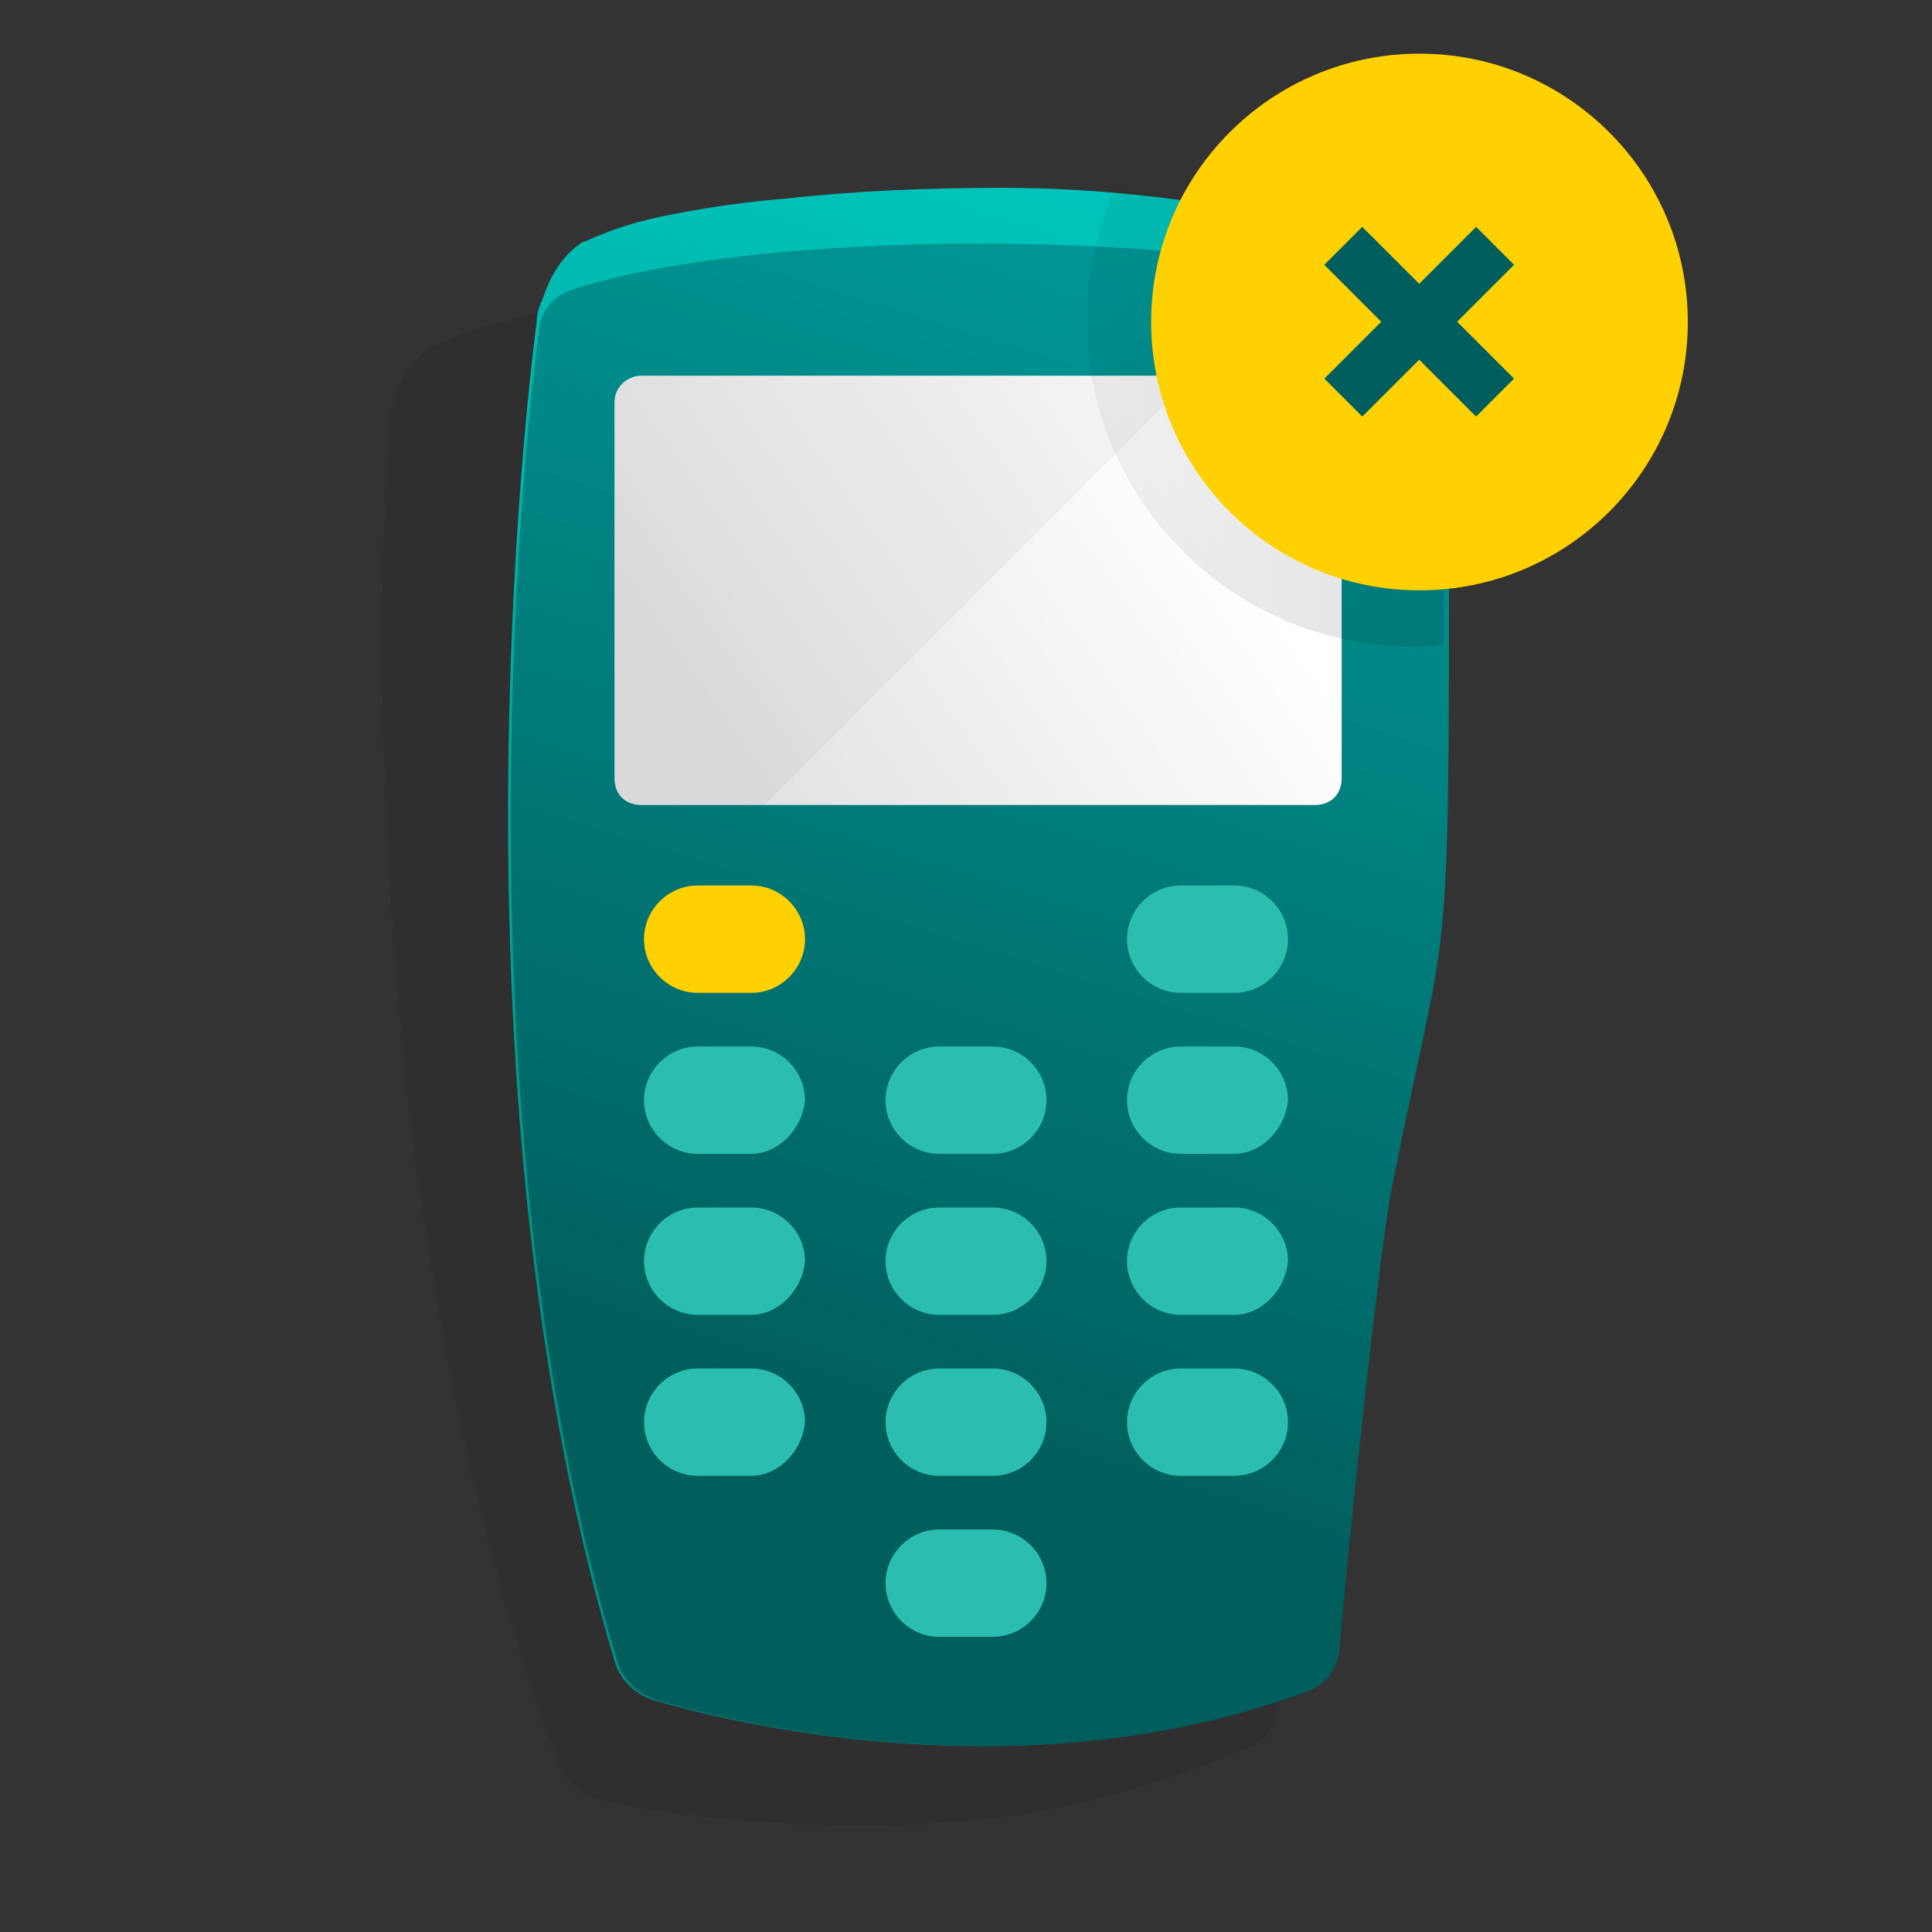 <?xml version="1.0" encoding="utf-8"?>
<!-- Generator: Adobe Illustrator 23.0.1, SVG Export Plug-In . SVG Version: 6.00 Build 0)  -->
<svg version="1.1" id="Layer_1" xmlns="http://www.w3.org/2000/svg" xmlns:xlink="http://www.w3.org/1999/xlink" x="0px" y="0px"
	 viewBox="0 0 72 72" style="enable-background:new 0 0 72 72;" xml:space="preserve">
<rect x="0" y="0" width="72" height="72" fill="#333333" stroke="none"/>
<style type="text/css">
	.st0{opacity:8.000000e-02;fill-rule:evenodd;clip-rule:evenodd;enable-background:new    ;}
	.st1{fill-rule:evenodd;clip-rule:evenodd;fill:url(#SVGID_1_);}
	.st2{fill-rule:evenodd;clip-rule:evenodd;fill:url(#SVGID_2_);}
	.st3{fill-rule:evenodd;clip-rule:evenodd;fill:#2BBDB0;}
	.st4{fill-rule:evenodd;clip-rule:evenodd;fill:#FFD100;}
	.st5{fill:url(#SVGID_3_);}
	.st6{opacity:4.000000e-02;fill-rule:evenodd;clip-rule:evenodd;enable-background:new    ;}
	.st7{fill:url(#SVGID_4_);}
	.st8{fill:#FFD100;}
	.st9{fill:#005E5D;}
</style>
<title>pi</title>
<g id="Layer_7">
	<path class="st0" d="M48,15c0-0.1,0-0.2,0-0.3c-0.2-1.6-1.2-3-2.7-3.7c-1.2-0.4-2.5-0.6-3.7-0.7c-3.4-0.4-6.7-0.5-10.1-0.3
		c-2.7,0.1-5.4,0.5-8,0.9c-1.5,0.2-2.9,0.6-4.3,1C18,12.1,17,12.5,16,13c-0.1,0-0.1,0.1-0.2,0.1c-0.6,0.6-1,1.3-1.2,2.1
		c-0.1,0.2-0.1,0.5-0.1,0.8C14.1,22,14.2,28,14.6,34c0.6,9.5,2.3,21.3,6.2,31.7c0.3,0.7,0.9,1.3,1.7,1.4c3.7,0.8,7.6,1,11.4,0.9
		c0.6,0,1.1-0.1,1.7-0.1c3.8-0.3,7.5-1.3,11-2.8c0.6-0.3,1-0.8,1-1.5c0.1-3.5,0.5-15.2,0.8-17.6c1.4-10.6,1.6-6.9,0.4-24.8
		C48.6,19.1,48.4,17,48,15z"/>
	
		<linearGradient id="SVGID_1_" gradientUnits="userSpaceOnUse" x1="43.682" y1="64.437" x2="29.972" y2="20.211" gradientTransform="matrix(1 0 0 -1 0 73)">
		<stop  offset="0" style="stop-color:#00C4BB"/>
		<stop  offset="1" style="stop-color:#009185"/>
	</linearGradient>
	<path class="st1" d="M21.8,9c-0.1,0-0.2,0.1-0.2,0.1c-0.7,0.5-1.1,1.2-1.4,2.1c-0.1,0.2-0.2,0.5-0.2,0.8
		c-0.7,5.4-3.1,29.8,2.9,49.9c0.2,0.7,0.8,1.3,1.6,1.5c3.5,1,14.1,3.4,24.2-0.4c0.6-0.2,1-0.8,1.1-1.4c0.3-3.5,1.5-15.2,2-17.6
		c2.1-10.5,2.1-6.8,2.1-24.9c0-0.8,0-1.5,0-2.3c0-1.3-0.2-2.6-0.3-4c-0.1-1.6-1-3.1-2.4-3.9c-1.2-0.5-2.4-0.8-3.7-0.9
		c-3.3-0.6-6.7-1-10.1-1c-2.7,0-5.4,0.1-8.1,0.4C28,7.5,26.5,7.7,25,8C23.9,8.2,22.9,8.5,21.8,9z"/>
	
		<linearGradient id="SVGID_2_" gradientUnits="userSpaceOnUse" x1="43.299" y1="63.02" x2="29.934" y2="19.906" gradientTransform="matrix(1 0 0 -1 0 73)">
		<stop  offset="0" style="stop-color:#009695"/>
		<stop  offset="1" style="stop-color:#005E5D"/>
	</linearGradient>
	<path class="st2" d="M21.3,10.8c-0.6,0.2-1.1,0.7-1.2,1.4c-0.7,5.3-3.1,29.6,2.9,49.7c0.2,0.7,0.8,1.3,1.6,1.5
		c3.5,1,14.1,3.4,24.2-0.4c0.6-0.2,1-0.8,1.1-1.4c0.3-3.5,1.5-15.1,2-17.5c2.1-10.5,2.1-6.8,2.1-24.7c0-0.7,0.1-7.8-1.1-8.2
		C47,8.6,29,8.3,21.3,10.8z"/>
	<path class="st3" d="M44,51h2c1.1,0,2,0.9,2,2c0,1.1-0.9,2-2,2c0,0,0,0,0,0h-2c-1.1,0-2-0.9-2-2S42.9,51,44,51z M28,43h-2
		c-1.1,0-2-0.9-2-2c0-1.1,0.9-2,2-2c0,0,0,0,0,0h2c1.1,0,2,0.9,2,2C29.9,42.1,29,43,28,43z M28,49h-2c-1.1,0-2-0.9-2-2
		c0-1.1,0.9-2,2-2c0,0,0,0,0,0h2c1.1,0,2,0.9,2,2C29.9,48.1,29,49,28,49z M28,55h-2c-1.1,0-2-0.9-2-2c0-1.1,0.9-2,2-2c0,0,0,0,0,0h2
		c1.1,0,2,0.9,2,2C29.9,54.1,29,55,28,55z M37,43h-2c-1.1,0-2-0.9-2-2c0-1.1,0.9-2,2-2c0,0,0,0,0,0h2c1.1,0,2,0.9,2,2
		C39,42.1,38.1,43,37,43C37,43,37,43,37,43z M37,49h-2c-1.1,0-2-0.9-2-2c0-1.1,0.9-2,2-2c0,0,0,0,0,0h2c1.1,0,2,0.9,2,2
		C39,48.1,38.1,49,37,49C37,49,37,49,37,49z M37,55h-2c-1.1,0-2-0.9-2-2c0-1.1,0.9-2,2-2c0,0,0,0,0,0h2c1.1,0,2,0.9,2,2
		C39,54.1,38.1,55,37,55C37,55,37,55,37,55z M37,61h-2c-1.1,0-2-0.9-2-2c0-1.1,0.9-2,2-2c0,0,0,0,0,0h2c1.1,0,2,0.9,2,2
		S38.1,61,37,61z M44,37c-1.1,0-2-0.9-2-2c0-1.1,0.9-2,2-2c0,0,0,0,0,0h2c1.1,0,2,0.9,2,2c0,1.1-0.9,2-2,2H44z M46,43h-2
		c-1.1,0-2-0.9-2-2c0-1.1,0.9-2,2-2c0,0,0,0,0,0h2c1.1,0,2,0.9,2,2C47.9,42.1,47,43,46,43z M46,49h-2c-1.1,0-2-0.9-2-2
		c0-1.1,0.9-2,2-2c0,0,0,0,0,0h2c1.1,0,2,0.9,2,2C47.9,48.1,47,49,46,49z"/>
	<path class="st4" d="M26,33h2c1.1,0,2,0.9,2,2c0,1.1-0.9,2-2,2c0,0,0,0,0,0h-2c-1.1,0-2-0.9-2-2C24,33.9,24.9,33,26,33z"/>
	
		<linearGradient id="SVGID_3_" gradientUnits="userSpaceOnUse" x1="43.56" y1="55.942" x2="27.084" y2="44.409" gradientTransform="matrix(1 0 0 -1 0 73)">
		<stop  offset="0" style="stop-color:#FFFFFF"/>
		<stop  offset="1" style="stop-color:#E2E2E2"/>
	</linearGradient>
	<path class="st5" d="M23.9,14h25.1c0.6,0,1,0.4,1,1v14c0,0.6-0.4,1-1,1H23.9c-0.6,0-1-0.4-1-1V15C22.9,14.4,23.4,14,23.9,14z"/>
	<path class="st6" d="M23.9,30h4.6l16-16H23.9c-0.6,0-1,0.4-1,1v14C22.9,29.6,23.4,30,23.9,30z"/>
</g>
<linearGradient id="SVGID_4_" gradientUnits="userSpaceOnUse" x1="40.648" y1="15.719" x2="53.975" y2="15.719">
	<stop  offset="0" style="stop-color:#000000;stop-opacity:5.000000e-02"/>
	<stop  offset="1" style="stop-color:#000000;stop-opacity:0.12"/>
</linearGradient>
<path class="st7" d="M53.6,12.8c-0.1-1.6-1-3.1-2.4-3.9c-1.2-0.5-2.4-0.8-3.7-1c-2-0.4-4-0.6-6-0.8c-0.6,1.5-1,3.1-1,4.8
	c0,6.8,5.5,12.2,12.2,12.2c0.4,0,0.7,0,1.1-0.1c0-1.4,0-3,0-4.9c0-0.5,0-4-0.3-6.3C53.7,13,53.6,12.9,53.6,12.8z"/>
<circle class="st8" cx="52.9" cy="12" r="10"/>
<g>
	<rect x="48.9" y="11" transform="matrix(0.707 -0.707 0.707 0.707 7.005 40.906)" class="st9" width="8" height="2"/>
	<rect x="51.9" y="8" transform="matrix(0.707 -0.707 0.707 0.707 7.004 40.906)" class="st9" width="2" height="8"/>
</g>
</svg>
